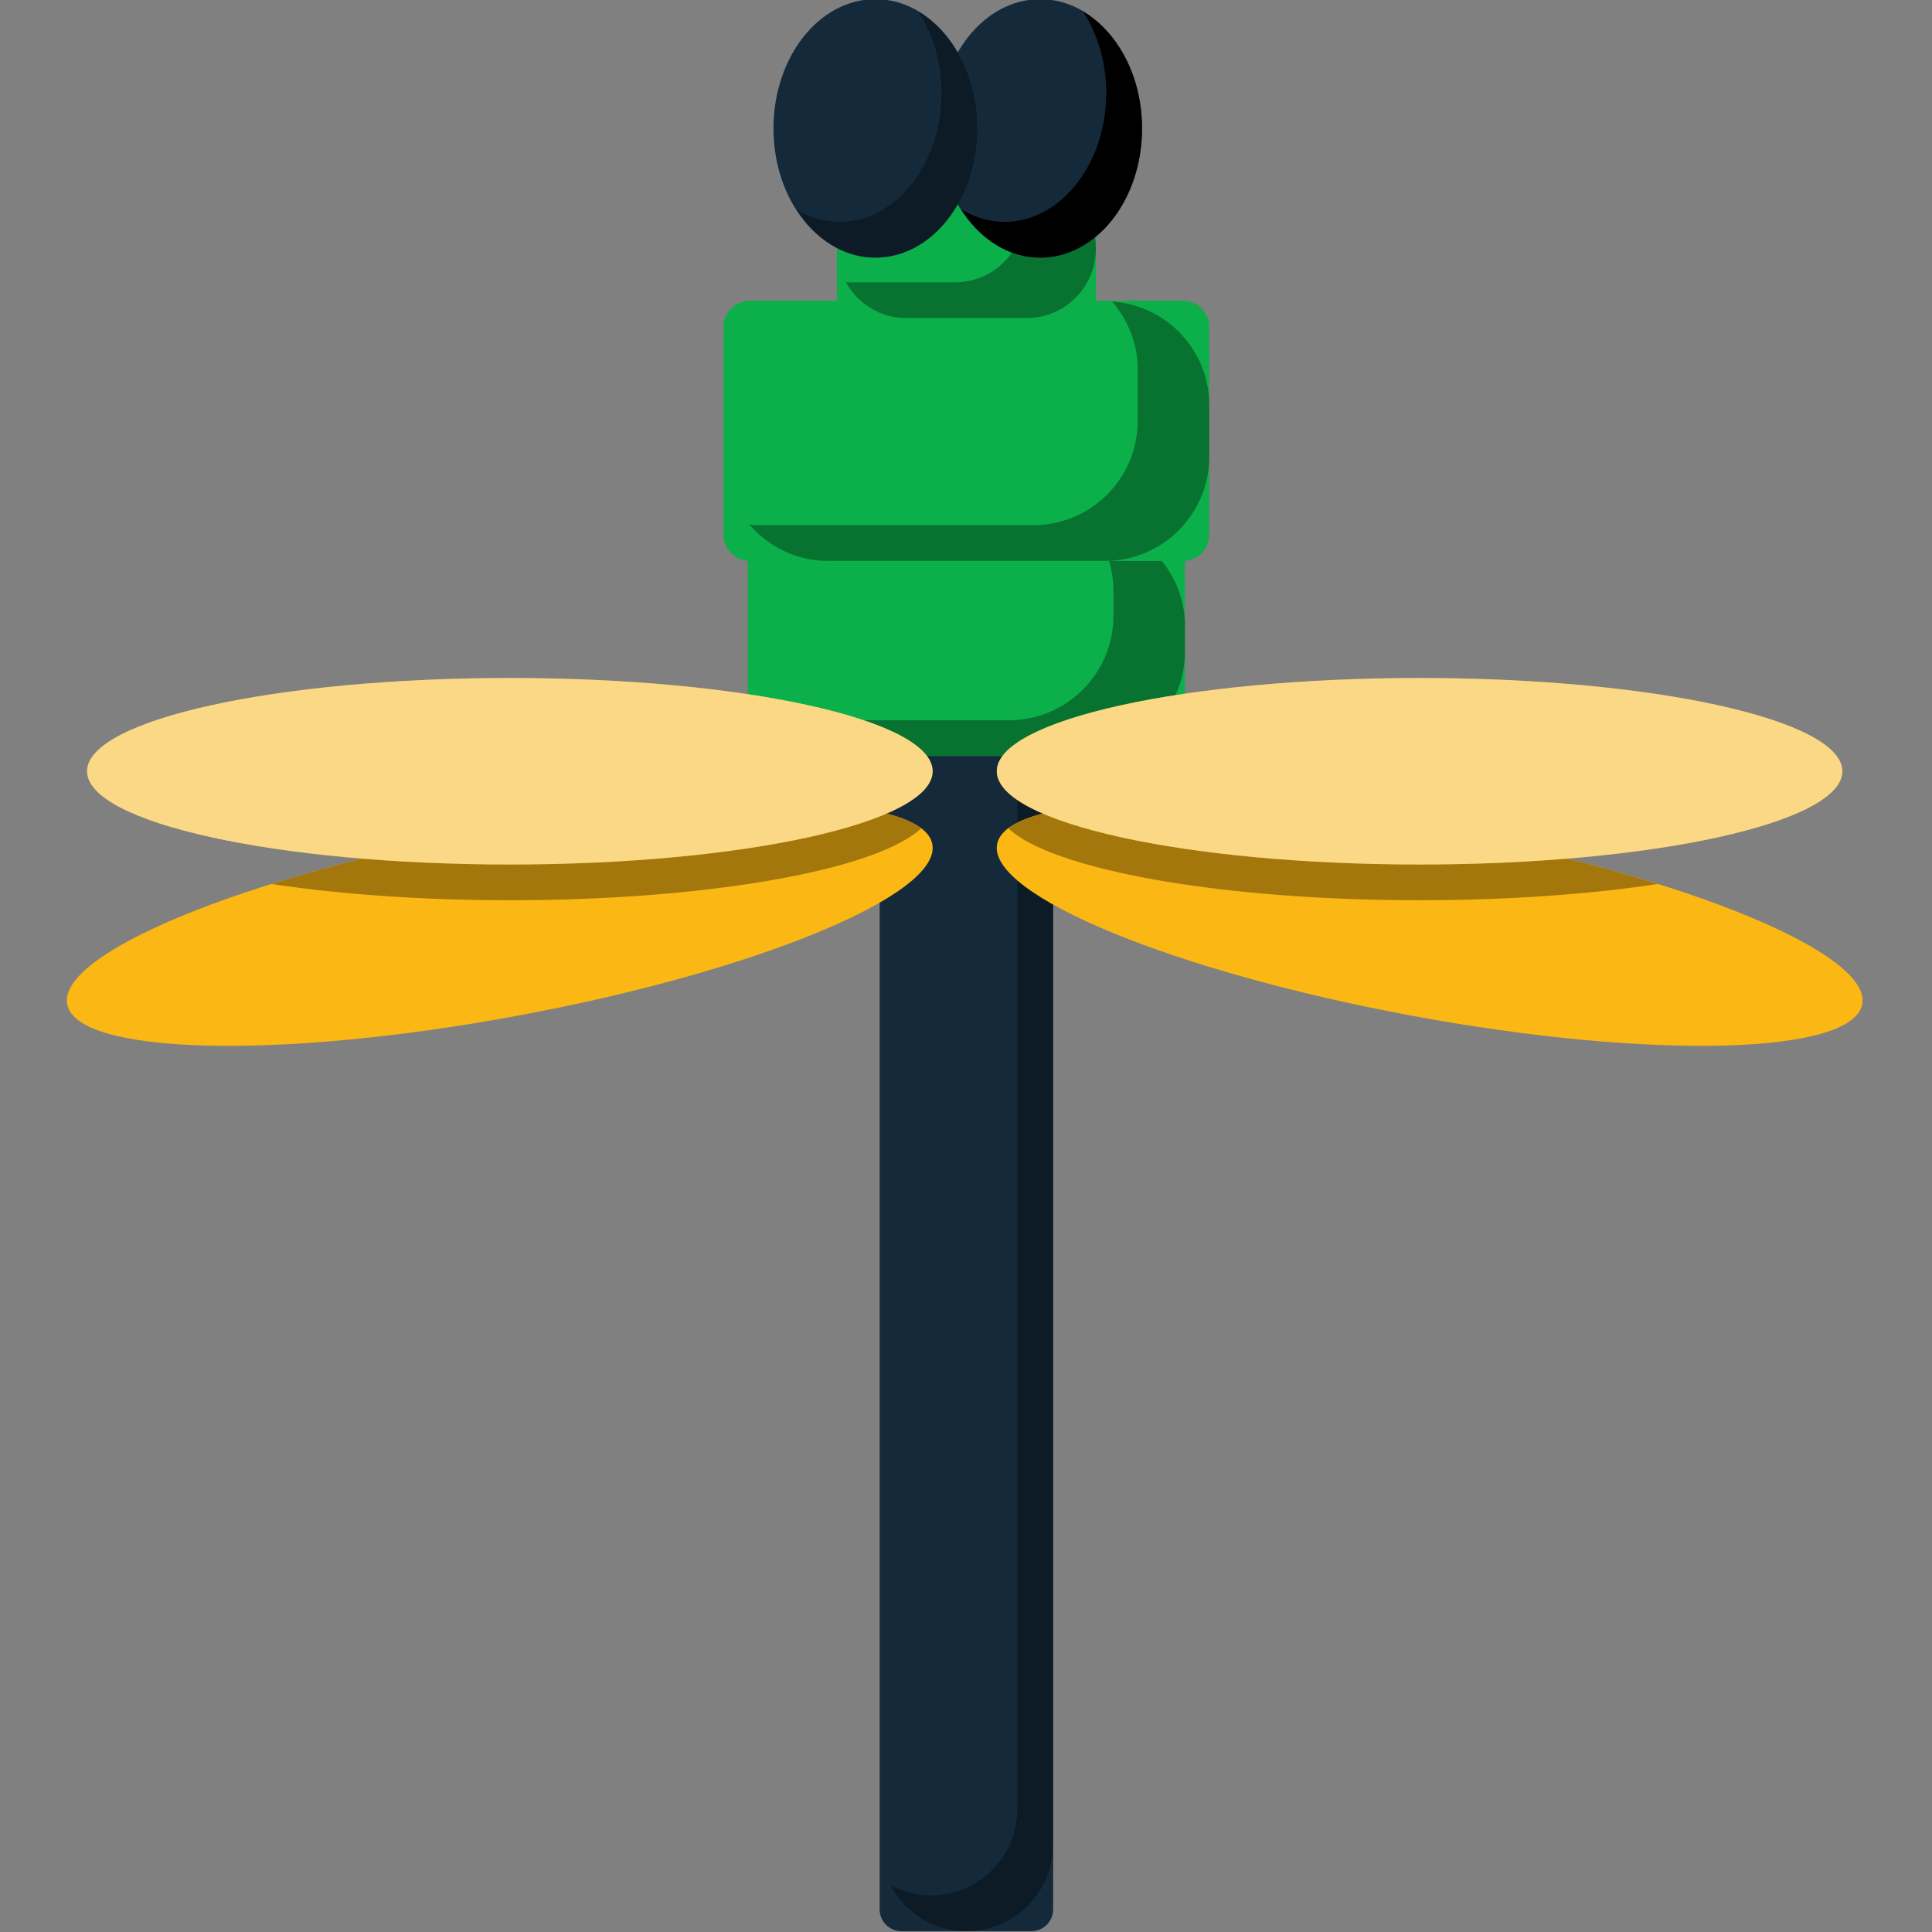 <?xml version="1.0" encoding="utf-8"?>
<!-- Generator: Adobe Illustrator 27.9.0, SVG Export Plug-In . SVG Version: 6.00 Build 0)  -->
<svg version="1.1" id="Layer_1" xmlns="http://www.w3.org/2000/svg" xmlns:xlink="http://www.w3.org/1999/xlink" x="0px" y="0px"
	 viewBox="0 0 512 512" style="enable-background:new 0 0 512 512;" xml:space="preserve">
<rect x="0" y="0" width="512" height="512" fill="#808080" stroke="none"/>
<style type="text/css">
	.st0{fill-rule:evenodd;clip-rule:evenodd;fill:#142A3B;}
	.st1{opacity:0.35;fill-rule:evenodd;clip-rule:evenodd;enable-background:new    ;}
	.st2{fill-rule:evenodd;clip-rule:evenodd;fill:#0CB04A;}
	.st3{fill-rule:evenodd;clip-rule:evenodd;fill:#FBB713;}
	.st4{opacity:0.5;fill-rule:evenodd;clip-rule:evenodd;fill:#FBFBFB;enable-background:new    ;}
	.st5{fill-rule:evenodd;clip-rule:evenodd;}
</style>
<g id="group-62svg">
	<path id="path-1" class="st0" d="M273.33,511.78h-34.45c-3.18,0-5.76-2.58-5.76-5.76V154.41c0-3.18,2.58-5.76,5.76-5.76h34.45
		c3.18,0,5.76,2.58,5.76,5.76v351.61C279.09,509.2,276.51,511.78,273.33,511.78z"/>
	<path id="path-2" class="st1" d="M266.84,151.43c1.71,3.21,2.77,6.83,2.77,10.73v317.16c0,12.69-10.29,22.98-22.98,22.98
		c-3.9,0-7.51-1.06-10.73-2.77c3.86,7.26,11.41,12.26,20.21,12.26c12.69,0,22.98-10.29,22.98-22.98V171.64
		C279.09,162.84,274.09,155.29,266.84,151.43z"/>
	<path id="path-3" class="st2" d="M307.1,200.36H205.12c-3.83,0-6.93-3.1-6.93-6.93v-48.19c0-3.83,3.1-6.93,6.93-6.93H307.1
		c3.83,0,6.93,3.1,6.93,6.93v48.19C314.03,197.27,310.93,200.36,307.1,200.36z"/>
	<path id="path-4" class="st1" d="M288.26,138.5c4.18,4.84,6.8,11.08,6.8,17.98v6.74c0,15.27-12.38,27.65-27.65,27.65h-60.53
		c-0.65,0-1.25-0.15-1.89-0.19c5.07,5.87,12.48,9.67,20.85,9.67h60.53c15.27,0,27.65-12.38,27.65-27.65v-6.74
		C314.03,151.34,302.64,139.49,288.26,138.5z"/>
	<path id="path-5" class="st2" d="M313.53,148.66H198.68c-3.83,0-6.93-3.1-6.93-6.93V86.64c0-3.83,3.1-6.93,6.93-6.93h114.85
		c3.82,0,6.93,3.1,6.93,6.93v55.09C320.46,145.55,317.36,148.66,313.53,148.66z"/>
	<path id="path-6" class="st1" d="M294.7,79.9c4.18,4.85,6.8,11.08,6.8,17.98v13.64c0,15.28-12.38,27.65-27.65,27.65h-73.4
		c-0.65,0-1.25-0.14-1.89-0.19c5.07,5.88,12.48,9.67,20.85,9.67h73.4c15.27,0,27.66-12.38,27.66-27.65v-13.64
		C320.46,92.74,309.07,80.89,294.7,79.9z"/>
	<path id="path-7" class="st2" d="M285.82,84.3h-59.43c-2.54,0-4.61-2.06-4.61-4.61V52.14c0-2.55,2.06-4.61,4.61-4.61h59.43
		c2.54,0,4.61,2.06,4.61,4.61V79.7C290.43,82.24,288.37,84.3,285.82,84.3z"/>
	<path id="path-8" class="st1" d="M272.04,47.53h-2.97c1.48,2.65,2.39,5.65,2.39,8.9c0,10.15-8.23,18.39-18.39,18.39h-28.9
		c3.15,5.63,9.09,9.48,15.99,9.48h31.87c10.16,0,18.39-8.23,18.39-18.39C290.43,55.76,282.2,47.53,272.04,47.53z"/>
	<path id="path-9" class="st3" d="M493.52,266.12c-2.48,13.41-55.81,14.81-119.13,3.1s-112.63-32.07-110.15-45.48
		c2.48-13.42,55.82-14.81,119.13-3.11C446.68,232.34,496,252.7,493.52,266.12z"/>
	<path id="path-10" class="st1" d="M267.22,219.52c11.61,10.92,55.94,19.05,108.98,19.05c23.43,0,45.17-1.59,63.15-4.3
		c-16.33-5.1-35.39-9.83-55.98-13.64C327.5,210.31,279.46,210.19,267.22,219.52z"/>
	<path id="path-11" class="st3" d="M17.8,266.12c2.48,13.41,55.81,14.81,119.13,3.1s112.63-32.07,110.15-45.48
		c-2.48-13.42-55.82-14.81-119.13-3.11C64.63,232.34,15.32,252.7,17.8,266.12z"/>
	<path id="path-12" class="st1" d="M71.97,234.27c17.99,2.71,39.72,4.3,63.15,4.3c53.04,0,97.36-8.13,108.98-19.05
		c-12.24-9.33-60.29-9.21-116.15,1.11C107.36,224.44,88.3,229.17,71.97,234.27z"/>
	<path id="path-13" class="st3" d="M23.08,204.39c0,13.64,50.16,24.71,112.04,24.71c61.88,0,112.04-11.06,112.04-24.71
		c0-13.64-50.16-24.71-112.04-24.71C73.24,179.68,23.08,190.74,23.08,204.39z"/>
	<path id="path-14" class="st3" d="M488.24,204.39c0,13.64-50.16,24.71-112.04,24.71c-61.88,0-112.04-11.06-112.04-24.71
		c0-13.64,50.16-24.71,112.04-24.71C438.08,179.68,488.24,190.74,488.24,204.39z"/>
	<path id="path-15" class="st4" d="M23.08,204.39c0,13.64,50.16,24.71,112.04,24.71c61.88,0,112.04-11.06,112.04-24.71
		c0-13.64-50.16-24.71-112.04-24.71C73.24,179.68,23.08,190.74,23.08,204.39z"/>
	<path id="path-16" class="st4" d="M488.24,204.39c0,13.64-50.16,24.71-112.04,24.71c-61.88,0-112.04-11.06-112.04-24.71
		c0-13.64,50.16-24.71,112.04-24.71C438.08,179.68,488.24,190.74,488.24,204.39z"/>
	<path id="path-17" class="st0" d="M302.65,34.03c0,18.92-12.09,34.25-27,34.25c-14.92,0-27-15.33-27-34.25
		c0-18.91,12.09-34.25,27-34.25C290.56-0.22,302.65,15.12,302.65,34.03z"/>
	<path id="path-18" class="st0" d="M258.98,34.03c0,18.92-12.09,34.25-27,34.25c-14.92,0-27-15.33-27-34.25
		c0-18.91,12.09-34.25,27-34.25C246.89-0.22,258.98,15.12,258.98,34.03z"/>
	<path id="path-19" class="st5" d="M287.06,3.09c3.77,5.89,6.11,13.29,6.11,21.46c0,18.92-12.09,34.25-27,34.25
		c-4.09,0-7.93-1.24-11.41-3.31c4.95,7.74,12.42,12.79,20.89,12.79c14.91,0,27-15.33,27-34.25C302.65,20.31,296.25,8.56,287.06,3.09
		z"/>
	<path id="path-20" class="st1" d="M243.39,3.09c3.77,5.89,6.11,13.29,6.11,21.46c0,18.92-12.09,34.25-27,34.25
		c-4.09,0-7.93-1.24-11.41-3.31c4.95,7.74,12.42,12.79,20.89,12.79c14.91,0,27-15.33,27-34.25C258.98,20.31,252.58,8.56,243.39,3.09
		z"/>
</g>
</svg>

